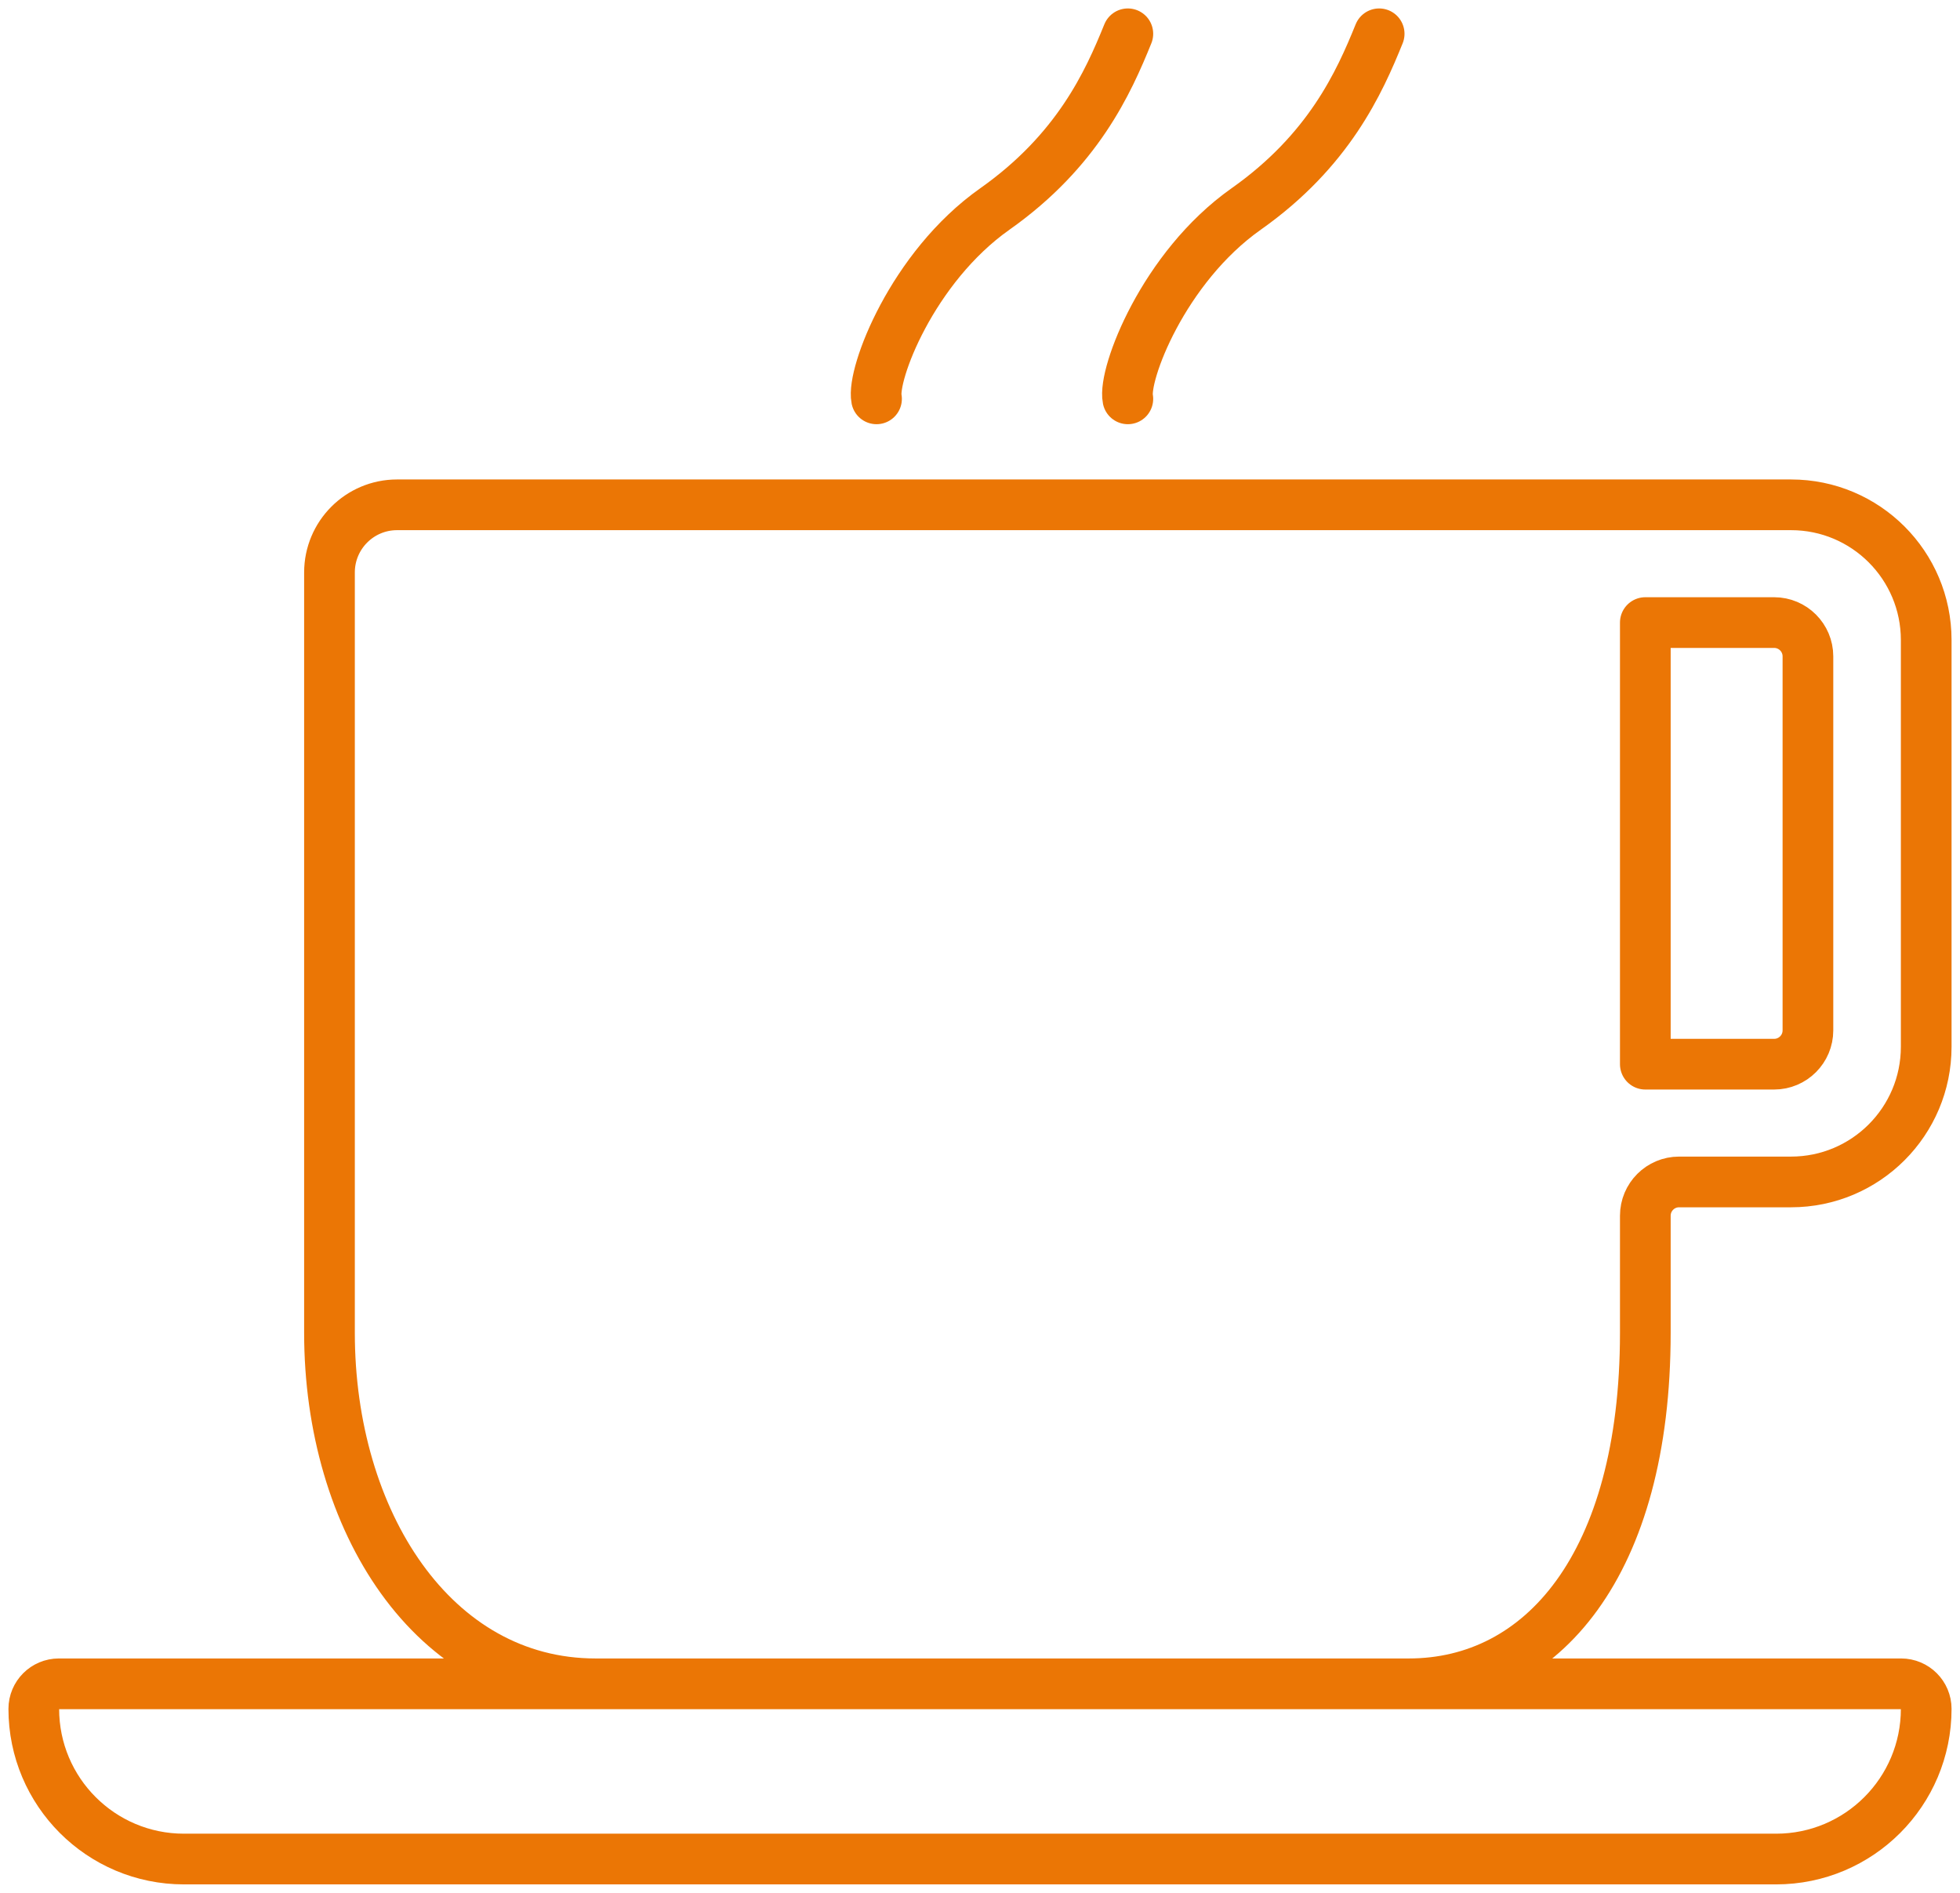 <svg width="58" height="56" viewBox="0 0 58 56" fill="none" xmlns="http://www.w3.org/2000/svg">
<path d="M17.625 49.816H1.741C1.332 49.816 1 50.148 1 50.557V50.557C1 53.011 2.989 55 5.443 55H52.557C55.011 55 57 53.011 57 50.557V50.557C57 50.148 56.668 49.816 56.259 49.816H41.688M17.625 49.816C12.812 49.816 9.75 44.984 9.75 39.434V16.936C9.75 15.831 10.645 14.935 11.75 14.935H53C55.209 14.935 57 16.726 57 18.936V30.968C57 33.177 55.209 34.968 53 34.968H49.688C49.135 34.968 48.688 35.416 48.688 35.968V39.434C48.688 46.29 45.625 49.816 41.688 49.816M17.625 49.816H41.688M25.938 11.8C25.792 11.08 26.988 7.912 29.438 6.184C31.887 4.456 32.792 2.44 33.375 1M33.375 11.8C33.229 11.08 34.425 7.912 36.875 6.184C39.325 4.456 40.229 2.44 40.812 1M48.688 18.419V31.484H52.5C53.052 31.484 53.5 31.036 53.5 30.484V19.419C53.5 18.867 53.052 18.419 52.5 18.419H48.688Z" stroke="#EB7605" stroke-width="1.5" stroke-linecap="round" stroke-linejoin="round"/>
</svg>
